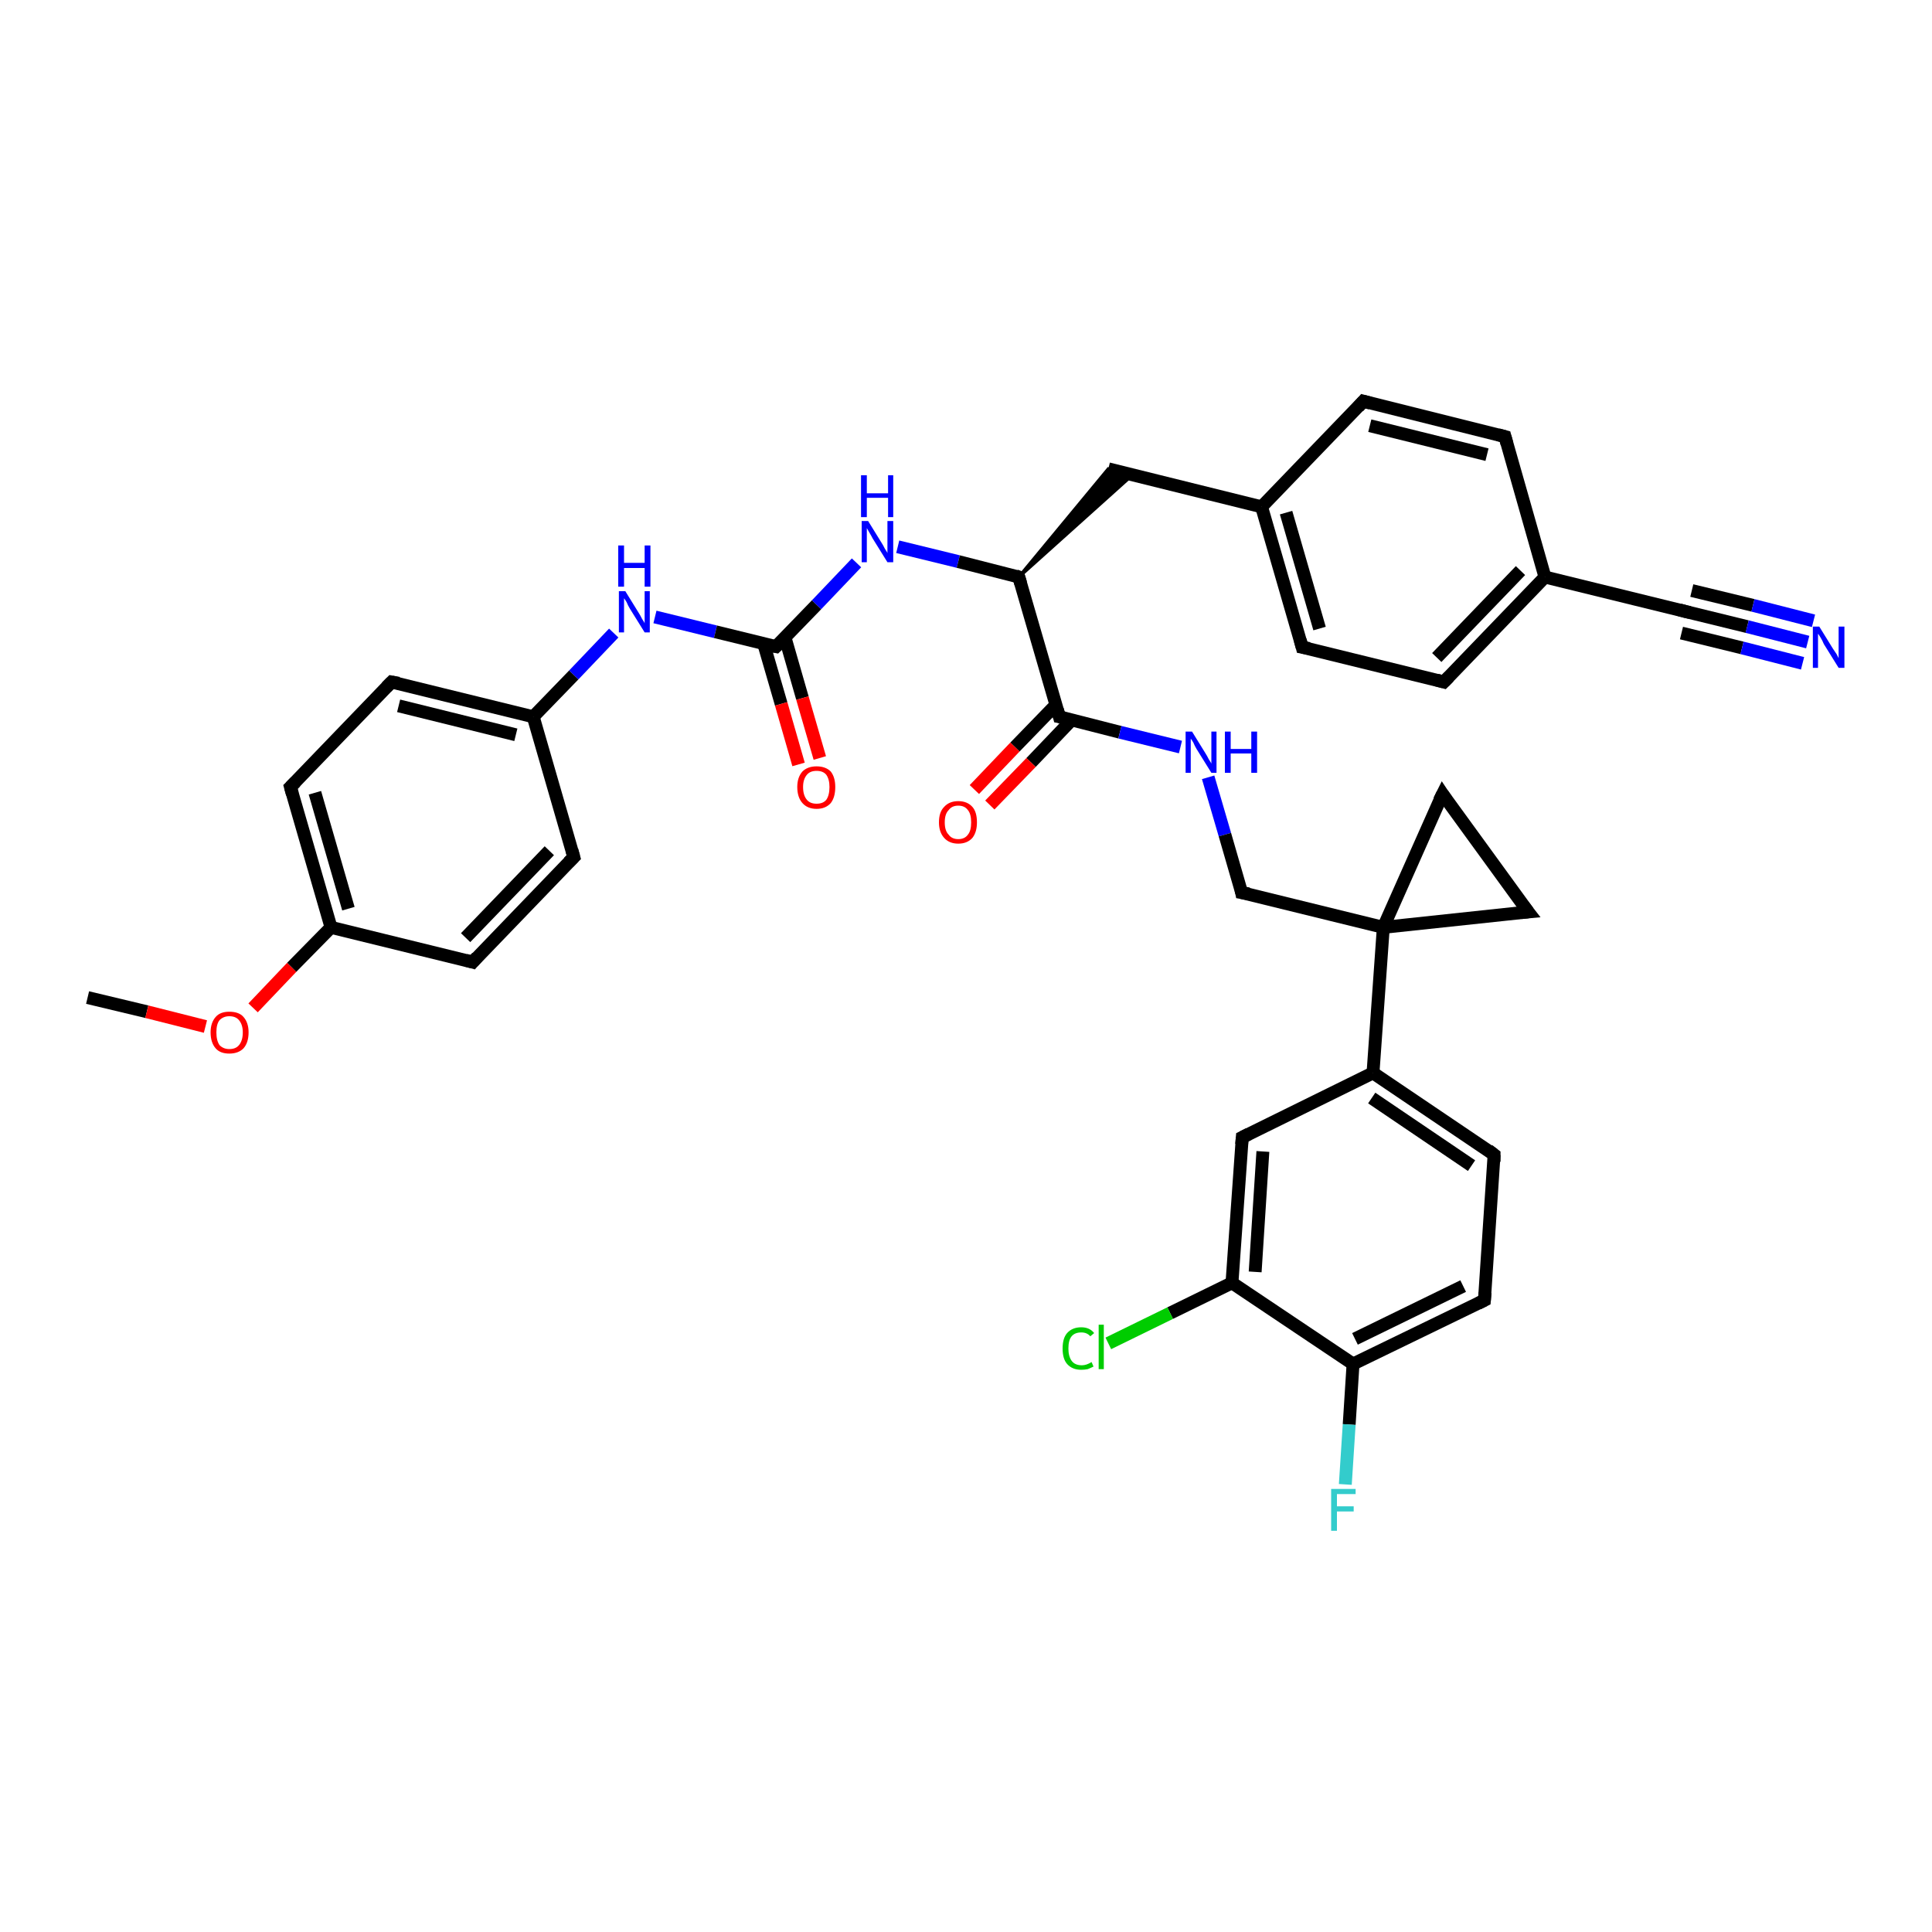 <?xml version='1.0' encoding='iso-8859-1'?>
<svg version='1.1' baseProfile='full'
              xmlns='http://www.w3.org/2000/svg'
                      xmlns:rdkit='http://www.rdkit.org/xml'
                      xmlns:xlink='http://www.w3.org/1999/xlink'
                  xml:space='preserve'
width='300px' height='300px' viewBox='0 0 300 300'>
<!-- END OF HEADER -->
<rect style='opacity:1.0;fill:#FFFFFF;stroke:none' width='300.0' height='300.0' x='0.0' y='0.0'> </rect>
<path class='bond-0 atom-0 atom-1' d='M 13.6,154.9 L 22.8,157.1' style='fill:none;fill-rule:evenodd;stroke:#000000;stroke-width:2.0px;stroke-linecap:butt;stroke-linejoin:miter;stroke-opacity:1' />
<path class='bond-0 atom-0 atom-1' d='M 22.8,157.1 L 31.9,159.4' style='fill:none;fill-rule:evenodd;stroke:#FF0000;stroke-width:2.0px;stroke-linecap:butt;stroke-linejoin:miter;stroke-opacity:1' />
<path class='bond-1 atom-1 atom-2' d='M 39.3,156.5 L 45.3,150.2' style='fill:none;fill-rule:evenodd;stroke:#FF0000;stroke-width:2.0px;stroke-linecap:butt;stroke-linejoin:miter;stroke-opacity:1' />
<path class='bond-1 atom-1 atom-2' d='M 45.3,150.2 L 51.4,144.0' style='fill:none;fill-rule:evenodd;stroke:#000000;stroke-width:2.0px;stroke-linecap:butt;stroke-linejoin:miter;stroke-opacity:1' />
<path class='bond-2 atom-2 atom-3' d='M 51.4,144.0 L 45.1,122.2' style='fill:none;fill-rule:evenodd;stroke:#000000;stroke-width:2.0px;stroke-linecap:butt;stroke-linejoin:miter;stroke-opacity:1' />
<path class='bond-2 atom-2 atom-3' d='M 54.1,141.1 L 48.9,123.1' style='fill:none;fill-rule:evenodd;stroke:#000000;stroke-width:2.0px;stroke-linecap:butt;stroke-linejoin:miter;stroke-opacity:1' />
<path class='bond-3 atom-3 atom-4' d='M 45.1,122.2 L 60.8,105.9' style='fill:none;fill-rule:evenodd;stroke:#000000;stroke-width:2.0px;stroke-linecap:butt;stroke-linejoin:miter;stroke-opacity:1' />
<path class='bond-4 atom-4 atom-5' d='M 60.8,105.9 L 82.8,111.3' style='fill:none;fill-rule:evenodd;stroke:#000000;stroke-width:2.0px;stroke-linecap:butt;stroke-linejoin:miter;stroke-opacity:1' />
<path class='bond-4 atom-4 atom-5' d='M 61.9,109.6 L 80.1,114.1' style='fill:none;fill-rule:evenodd;stroke:#000000;stroke-width:2.0px;stroke-linecap:butt;stroke-linejoin:miter;stroke-opacity:1' />
<path class='bond-5 atom-5 atom-6' d='M 82.8,111.3 L 89.1,104.8' style='fill:none;fill-rule:evenodd;stroke:#000000;stroke-width:2.0px;stroke-linecap:butt;stroke-linejoin:miter;stroke-opacity:1' />
<path class='bond-5 atom-5 atom-6' d='M 89.1,104.8 L 95.3,98.3' style='fill:none;fill-rule:evenodd;stroke:#0000FF;stroke-width:2.0px;stroke-linecap:butt;stroke-linejoin:miter;stroke-opacity:1' />
<path class='bond-6 atom-6 atom-7' d='M 101.7,95.8 L 111.1,98.1' style='fill:none;fill-rule:evenodd;stroke:#0000FF;stroke-width:2.0px;stroke-linecap:butt;stroke-linejoin:miter;stroke-opacity:1' />
<path class='bond-6 atom-6 atom-7' d='M 111.1,98.1 L 120.5,100.4' style='fill:none;fill-rule:evenodd;stroke:#000000;stroke-width:2.0px;stroke-linecap:butt;stroke-linejoin:miter;stroke-opacity:1' />
<path class='bond-7 atom-7 atom-8' d='M 118.6,100.0 L 121.3,109.3' style='fill:none;fill-rule:evenodd;stroke:#000000;stroke-width:2.0px;stroke-linecap:butt;stroke-linejoin:miter;stroke-opacity:1' />
<path class='bond-7 atom-7 atom-8' d='M 121.3,109.3 L 124.0,118.7' style='fill:none;fill-rule:evenodd;stroke:#FF0000;stroke-width:2.0px;stroke-linecap:butt;stroke-linejoin:miter;stroke-opacity:1' />
<path class='bond-7 atom-7 atom-8' d='M 121.9,99.0 L 124.6,108.4' style='fill:none;fill-rule:evenodd;stroke:#000000;stroke-width:2.0px;stroke-linecap:butt;stroke-linejoin:miter;stroke-opacity:1' />
<path class='bond-7 atom-7 atom-8' d='M 124.6,108.4 L 127.3,117.7' style='fill:none;fill-rule:evenodd;stroke:#FF0000;stroke-width:2.0px;stroke-linecap:butt;stroke-linejoin:miter;stroke-opacity:1' />
<path class='bond-8 atom-7 atom-9' d='M 120.5,100.4 L 126.8,93.9' style='fill:none;fill-rule:evenodd;stroke:#000000;stroke-width:2.0px;stroke-linecap:butt;stroke-linejoin:miter;stroke-opacity:1' />
<path class='bond-8 atom-7 atom-9' d='M 126.8,93.9 L 133.0,87.4' style='fill:none;fill-rule:evenodd;stroke:#0000FF;stroke-width:2.0px;stroke-linecap:butt;stroke-linejoin:miter;stroke-opacity:1' />
<path class='bond-9 atom-9 atom-10' d='M 139.4,84.9 L 148.8,87.2' style='fill:none;fill-rule:evenodd;stroke:#0000FF;stroke-width:2.0px;stroke-linecap:butt;stroke-linejoin:miter;stroke-opacity:1' />
<path class='bond-9 atom-9 atom-10' d='M 148.8,87.2 L 158.2,89.6' style='fill:none;fill-rule:evenodd;stroke:#000000;stroke-width:2.0px;stroke-linecap:butt;stroke-linejoin:miter;stroke-opacity:1' />
<path class='bond-10 atom-10 atom-11' d='M 158.2,89.6 L 172.1,72.8 L 175.9,73.7 Z' style='fill:#000000;fill-rule:evenodd;fill-opacity:1;stroke:#000000;stroke-width:0.5px;stroke-linecap:butt;stroke-linejoin:miter;stroke-opacity:1;' />
<path class='bond-11 atom-11 atom-12' d='M 172.1,72.8 L 195.9,78.7' style='fill:none;fill-rule:evenodd;stroke:#000000;stroke-width:2.0px;stroke-linecap:butt;stroke-linejoin:miter;stroke-opacity:1' />
<path class='bond-12 atom-12 atom-13' d='M 195.9,78.7 L 202.2,100.5' style='fill:none;fill-rule:evenodd;stroke:#000000;stroke-width:2.0px;stroke-linecap:butt;stroke-linejoin:miter;stroke-opacity:1' />
<path class='bond-12 atom-12 atom-13' d='M 199.7,79.6 L 204.9,97.6' style='fill:none;fill-rule:evenodd;stroke:#000000;stroke-width:2.0px;stroke-linecap:butt;stroke-linejoin:miter;stroke-opacity:1' />
<path class='bond-13 atom-13 atom-14' d='M 202.2,100.5 L 224.2,105.9' style='fill:none;fill-rule:evenodd;stroke:#000000;stroke-width:2.0px;stroke-linecap:butt;stroke-linejoin:miter;stroke-opacity:1' />
<path class='bond-14 atom-14 atom-15' d='M 224.2,105.9 L 239.9,89.6' style='fill:none;fill-rule:evenodd;stroke:#000000;stroke-width:2.0px;stroke-linecap:butt;stroke-linejoin:miter;stroke-opacity:1' />
<path class='bond-14 atom-14 atom-15' d='M 223.1,102.1 L 236.1,88.6' style='fill:none;fill-rule:evenodd;stroke:#000000;stroke-width:2.0px;stroke-linecap:butt;stroke-linejoin:miter;stroke-opacity:1' />
<path class='bond-15 atom-15 atom-16' d='M 239.9,89.6 L 233.7,67.8' style='fill:none;fill-rule:evenodd;stroke:#000000;stroke-width:2.0px;stroke-linecap:butt;stroke-linejoin:miter;stroke-opacity:1' />
<path class='bond-16 atom-16 atom-17' d='M 233.7,67.8 L 211.7,62.3' style='fill:none;fill-rule:evenodd;stroke:#000000;stroke-width:2.0px;stroke-linecap:butt;stroke-linejoin:miter;stroke-opacity:1' />
<path class='bond-16 atom-16 atom-17' d='M 230.9,70.6 L 212.7,66.1' style='fill:none;fill-rule:evenodd;stroke:#000000;stroke-width:2.0px;stroke-linecap:butt;stroke-linejoin:miter;stroke-opacity:1' />
<path class='bond-17 atom-15 atom-18' d='M 239.9,89.6 L 261.9,95.0' style='fill:none;fill-rule:evenodd;stroke:#000000;stroke-width:2.0px;stroke-linecap:butt;stroke-linejoin:miter;stroke-opacity:1' />
<path class='bond-18 atom-18 atom-19' d='M 261.9,95.0 L 271.3,97.3' style='fill:none;fill-rule:evenodd;stroke:#000000;stroke-width:2.0px;stroke-linecap:butt;stroke-linejoin:miter;stroke-opacity:1' />
<path class='bond-18 atom-18 atom-19' d='M 271.3,97.3 L 280.7,99.7' style='fill:none;fill-rule:evenodd;stroke:#0000FF;stroke-width:2.0px;stroke-linecap:butt;stroke-linejoin:miter;stroke-opacity:1' />
<path class='bond-18 atom-18 atom-19' d='M 262.7,91.7 L 272.2,94.0' style='fill:none;fill-rule:evenodd;stroke:#000000;stroke-width:2.0px;stroke-linecap:butt;stroke-linejoin:miter;stroke-opacity:1' />
<path class='bond-18 atom-18 atom-19' d='M 272.2,94.0 L 281.6,96.4' style='fill:none;fill-rule:evenodd;stroke:#0000FF;stroke-width:2.0px;stroke-linecap:butt;stroke-linejoin:miter;stroke-opacity:1' />
<path class='bond-18 atom-18 atom-19' d='M 261.1,98.3 L 270.5,100.6' style='fill:none;fill-rule:evenodd;stroke:#000000;stroke-width:2.0px;stroke-linecap:butt;stroke-linejoin:miter;stroke-opacity:1' />
<path class='bond-18 atom-18 atom-19' d='M 270.5,100.6 L 279.9,103.0' style='fill:none;fill-rule:evenodd;stroke:#0000FF;stroke-width:2.0px;stroke-linecap:butt;stroke-linejoin:miter;stroke-opacity:1' />
<path class='bond-19 atom-10 atom-20' d='M 158.2,89.6 L 164.5,111.3' style='fill:none;fill-rule:evenodd;stroke:#000000;stroke-width:2.0px;stroke-linecap:butt;stroke-linejoin:miter;stroke-opacity:1' />
<path class='bond-20 atom-20 atom-21' d='M 164.0,109.4 L 157.6,116.0' style='fill:none;fill-rule:evenodd;stroke:#000000;stroke-width:2.0px;stroke-linecap:butt;stroke-linejoin:miter;stroke-opacity:1' />
<path class='bond-20 atom-20 atom-21' d='M 157.6,116.0 L 151.3,122.6' style='fill:none;fill-rule:evenodd;stroke:#FF0000;stroke-width:2.0px;stroke-linecap:butt;stroke-linejoin:miter;stroke-opacity:1' />
<path class='bond-20 atom-20 atom-21' d='M 166.4,111.8 L 160.1,118.4' style='fill:none;fill-rule:evenodd;stroke:#000000;stroke-width:2.0px;stroke-linecap:butt;stroke-linejoin:miter;stroke-opacity:1' />
<path class='bond-20 atom-20 atom-21' d='M 160.1,118.4 L 153.7,125.0' style='fill:none;fill-rule:evenodd;stroke:#FF0000;stroke-width:2.0px;stroke-linecap:butt;stroke-linejoin:miter;stroke-opacity:1' />
<path class='bond-21 atom-20 atom-22' d='M 164.5,111.3 L 173.9,113.7' style='fill:none;fill-rule:evenodd;stroke:#000000;stroke-width:2.0px;stroke-linecap:butt;stroke-linejoin:miter;stroke-opacity:1' />
<path class='bond-21 atom-20 atom-22' d='M 173.9,113.7 L 183.3,116.0' style='fill:none;fill-rule:evenodd;stroke:#0000FF;stroke-width:2.0px;stroke-linecap:butt;stroke-linejoin:miter;stroke-opacity:1' />
<path class='bond-22 atom-22 atom-23' d='M 187.6,120.7 L 190.2,129.6' style='fill:none;fill-rule:evenodd;stroke:#0000FF;stroke-width:2.0px;stroke-linecap:butt;stroke-linejoin:miter;stroke-opacity:1' />
<path class='bond-22 atom-22 atom-23' d='M 190.2,129.6 L 192.8,138.6' style='fill:none;fill-rule:evenodd;stroke:#000000;stroke-width:2.0px;stroke-linecap:butt;stroke-linejoin:miter;stroke-opacity:1' />
<path class='bond-23 atom-23 atom-24' d='M 192.8,138.6 L 214.8,144.0' style='fill:none;fill-rule:evenodd;stroke:#000000;stroke-width:2.0px;stroke-linecap:butt;stroke-linejoin:miter;stroke-opacity:1' />
<path class='bond-24 atom-24 atom-25' d='M 214.8,144.0 L 237.3,141.6' style='fill:none;fill-rule:evenodd;stroke:#000000;stroke-width:2.0px;stroke-linecap:butt;stroke-linejoin:miter;stroke-opacity:1' />
<path class='bond-25 atom-25 atom-26' d='M 237.3,141.6 L 224.0,123.3' style='fill:none;fill-rule:evenodd;stroke:#000000;stroke-width:2.0px;stroke-linecap:butt;stroke-linejoin:miter;stroke-opacity:1' />
<path class='bond-26 atom-24 atom-27' d='M 214.8,144.0 L 213.2,166.6' style='fill:none;fill-rule:evenodd;stroke:#000000;stroke-width:2.0px;stroke-linecap:butt;stroke-linejoin:miter;stroke-opacity:1' />
<path class='bond-27 atom-27 atom-28' d='M 213.2,166.6 L 232.0,179.3' style='fill:none;fill-rule:evenodd;stroke:#000000;stroke-width:2.0px;stroke-linecap:butt;stroke-linejoin:miter;stroke-opacity:1' />
<path class='bond-27 atom-27 atom-28' d='M 213.0,170.5 L 228.5,181.0' style='fill:none;fill-rule:evenodd;stroke:#000000;stroke-width:2.0px;stroke-linecap:butt;stroke-linejoin:miter;stroke-opacity:1' />
<path class='bond-28 atom-28 atom-29' d='M 232.0,179.3 L 230.5,201.9' style='fill:none;fill-rule:evenodd;stroke:#000000;stroke-width:2.0px;stroke-linecap:butt;stroke-linejoin:miter;stroke-opacity:1' />
<path class='bond-29 atom-29 atom-30' d='M 230.5,201.9 L 210.1,211.8' style='fill:none;fill-rule:evenodd;stroke:#000000;stroke-width:2.0px;stroke-linecap:butt;stroke-linejoin:miter;stroke-opacity:1' />
<path class='bond-29 atom-29 atom-30' d='M 227.2,199.7 L 210.4,207.9' style='fill:none;fill-rule:evenodd;stroke:#000000;stroke-width:2.0px;stroke-linecap:butt;stroke-linejoin:miter;stroke-opacity:1' />
<path class='bond-30 atom-30 atom-31' d='M 210.1,211.8 L 209.5,221.2' style='fill:none;fill-rule:evenodd;stroke:#000000;stroke-width:2.0px;stroke-linecap:butt;stroke-linejoin:miter;stroke-opacity:1' />
<path class='bond-30 atom-30 atom-31' d='M 209.5,221.2 L 208.9,230.5' style='fill:none;fill-rule:evenodd;stroke:#33CCCC;stroke-width:2.0px;stroke-linecap:butt;stroke-linejoin:miter;stroke-opacity:1' />
<path class='bond-31 atom-30 atom-32' d='M 210.1,211.8 L 191.3,199.2' style='fill:none;fill-rule:evenodd;stroke:#000000;stroke-width:2.0px;stroke-linecap:butt;stroke-linejoin:miter;stroke-opacity:1' />
<path class='bond-32 atom-32 atom-33' d='M 191.3,199.2 L 181.7,203.9' style='fill:none;fill-rule:evenodd;stroke:#000000;stroke-width:2.0px;stroke-linecap:butt;stroke-linejoin:miter;stroke-opacity:1' />
<path class='bond-32 atom-32 atom-33' d='M 181.7,203.9 L 172.1,208.6' style='fill:none;fill-rule:evenodd;stroke:#00CC00;stroke-width:2.0px;stroke-linecap:butt;stroke-linejoin:miter;stroke-opacity:1' />
<path class='bond-33 atom-32 atom-34' d='M 191.3,199.2 L 192.9,176.6' style='fill:none;fill-rule:evenodd;stroke:#000000;stroke-width:2.0px;stroke-linecap:butt;stroke-linejoin:miter;stroke-opacity:1' />
<path class='bond-33 atom-32 atom-34' d='M 194.9,197.5 L 196.1,178.8' style='fill:none;fill-rule:evenodd;stroke:#000000;stroke-width:2.0px;stroke-linecap:butt;stroke-linejoin:miter;stroke-opacity:1' />
<path class='bond-34 atom-5 atom-35' d='M 82.8,111.3 L 89.1,133.1' style='fill:none;fill-rule:evenodd;stroke:#000000;stroke-width:2.0px;stroke-linecap:butt;stroke-linejoin:miter;stroke-opacity:1' />
<path class='bond-35 atom-35 atom-36' d='M 89.1,133.1 L 73.4,149.4' style='fill:none;fill-rule:evenodd;stroke:#000000;stroke-width:2.0px;stroke-linecap:butt;stroke-linejoin:miter;stroke-opacity:1' />
<path class='bond-35 atom-35 atom-36' d='M 85.3,132.1 L 72.3,145.6' style='fill:none;fill-rule:evenodd;stroke:#000000;stroke-width:2.0px;stroke-linecap:butt;stroke-linejoin:miter;stroke-opacity:1' />
<path class='bond-36 atom-36 atom-2' d='M 73.4,149.4 L 51.4,144.0' style='fill:none;fill-rule:evenodd;stroke:#000000;stroke-width:2.0px;stroke-linecap:butt;stroke-linejoin:miter;stroke-opacity:1' />
<path class='bond-37 atom-17 atom-12' d='M 211.7,62.3 L 195.9,78.7' style='fill:none;fill-rule:evenodd;stroke:#000000;stroke-width:2.0px;stroke-linecap:butt;stroke-linejoin:miter;stroke-opacity:1' />
<path class='bond-38 atom-26 atom-24' d='M 224.0,123.3 L 214.8,144.0' style='fill:none;fill-rule:evenodd;stroke:#000000;stroke-width:2.0px;stroke-linecap:butt;stroke-linejoin:miter;stroke-opacity:1' />
<path class='bond-39 atom-34 atom-27' d='M 192.9,176.6 L 213.2,166.6' style='fill:none;fill-rule:evenodd;stroke:#000000;stroke-width:2.0px;stroke-linecap:butt;stroke-linejoin:miter;stroke-opacity:1' />
<path d='M 45.4,123.3 L 45.1,122.2 L 45.9,121.4' style='fill:none;stroke:#000000;stroke-width:2.0px;stroke-linecap:butt;stroke-linejoin:miter;stroke-opacity:1;' />
<path d='M 60.0,106.7 L 60.8,105.9 L 61.9,106.1' style='fill:none;stroke:#000000;stroke-width:2.0px;stroke-linecap:butt;stroke-linejoin:miter;stroke-opacity:1;' />
<path d='M 120.0,100.3 L 120.5,100.4 L 120.8,100.1' style='fill:none;stroke:#000000;stroke-width:2.0px;stroke-linecap:butt;stroke-linejoin:miter;stroke-opacity:1;' />
<path d='M 157.7,89.4 L 158.2,89.6 L 158.5,90.6' style='fill:none;stroke:#000000;stroke-width:2.0px;stroke-linecap:butt;stroke-linejoin:miter;stroke-opacity:1;' />
<path d='M 201.9,99.4 L 202.2,100.5 L 203.3,100.7' style='fill:none;stroke:#000000;stroke-width:2.0px;stroke-linecap:butt;stroke-linejoin:miter;stroke-opacity:1;' />
<path d='M 223.1,105.6 L 224.2,105.9 L 225.0,105.1' style='fill:none;stroke:#000000;stroke-width:2.0px;stroke-linecap:butt;stroke-linejoin:miter;stroke-opacity:1;' />
<path d='M 234.0,68.9 L 233.7,67.8 L 232.6,67.5' style='fill:none;stroke:#000000;stroke-width:2.0px;stroke-linecap:butt;stroke-linejoin:miter;stroke-opacity:1;' />
<path d='M 212.8,62.6 L 211.7,62.3 L 210.9,63.2' style='fill:none;stroke:#000000;stroke-width:2.0px;stroke-linecap:butt;stroke-linejoin:miter;stroke-opacity:1;' />
<path d='M 260.8,94.7 L 261.9,95.0 L 262.4,95.1' style='fill:none;stroke:#000000;stroke-width:2.0px;stroke-linecap:butt;stroke-linejoin:miter;stroke-opacity:1;' />
<path d='M 164.2,110.2 L 164.5,111.3 L 165.0,111.4' style='fill:none;stroke:#000000;stroke-width:2.0px;stroke-linecap:butt;stroke-linejoin:miter;stroke-opacity:1;' />
<path d='M 192.7,138.1 L 192.8,138.6 L 193.9,138.8' style='fill:none;stroke:#000000;stroke-width:2.0px;stroke-linecap:butt;stroke-linejoin:miter;stroke-opacity:1;' />
<path d='M 236.2,141.7 L 237.3,141.6 L 236.6,140.7' style='fill:none;stroke:#000000;stroke-width:2.0px;stroke-linecap:butt;stroke-linejoin:miter;stroke-opacity:1;' />
<path d='M 224.6,124.2 L 224.0,123.3 L 223.5,124.3' style='fill:none;stroke:#000000;stroke-width:2.0px;stroke-linecap:butt;stroke-linejoin:miter;stroke-opacity:1;' />
<path d='M 231.1,178.6 L 232.0,179.3 L 232.0,180.4' style='fill:none;stroke:#000000;stroke-width:2.0px;stroke-linecap:butt;stroke-linejoin:miter;stroke-opacity:1;' />
<path d='M 230.6,200.7 L 230.5,201.9 L 229.5,202.4' style='fill:none;stroke:#000000;stroke-width:2.0px;stroke-linecap:butt;stroke-linejoin:miter;stroke-opacity:1;' />
<path d='M 192.8,177.7 L 192.9,176.6 L 193.9,176.1' style='fill:none;stroke:#000000;stroke-width:2.0px;stroke-linecap:butt;stroke-linejoin:miter;stroke-opacity:1;' />
<path d='M 88.8,132.0 L 89.1,133.1 L 88.3,133.9' style='fill:none;stroke:#000000;stroke-width:2.0px;stroke-linecap:butt;stroke-linejoin:miter;stroke-opacity:1;' />
<path d='M 74.1,148.6 L 73.4,149.4 L 72.3,149.1' style='fill:none;stroke:#000000;stroke-width:2.0px;stroke-linecap:butt;stroke-linejoin:miter;stroke-opacity:1;' />
<path class='atom-1' d='M 32.7 160.3
Q 32.7 158.8, 33.5 157.9
Q 34.2 157.1, 35.6 157.1
Q 37.1 157.1, 37.8 157.9
Q 38.6 158.8, 38.6 160.3
Q 38.6 161.9, 37.8 162.8
Q 37.0 163.6, 35.6 163.6
Q 34.2 163.6, 33.5 162.8
Q 32.7 161.9, 32.7 160.3
M 35.6 162.9
Q 36.6 162.9, 37.1 162.3
Q 37.7 161.6, 37.7 160.3
Q 37.7 159.1, 37.1 158.4
Q 36.6 157.8, 35.6 157.8
Q 34.7 157.8, 34.1 158.4
Q 33.6 159.0, 33.6 160.3
Q 33.6 161.6, 34.1 162.3
Q 34.7 162.9, 35.6 162.9
' fill='#FF0000'/>
<path class='atom-6' d='M 97.1 91.8
L 99.2 95.2
Q 99.4 95.5, 99.7 96.1
Q 100.1 96.7, 100.1 96.8
L 100.1 91.8
L 100.9 91.8
L 100.9 98.2
L 100.1 98.2
L 97.8 94.5
Q 97.5 94.0, 97.3 93.5
Q 97.0 93.0, 96.9 92.9
L 96.9 98.2
L 96.1 98.2
L 96.1 91.8
L 97.1 91.8
' fill='#0000FF'/>
<path class='atom-6' d='M 96.0 84.7
L 96.9 84.7
L 96.9 87.4
L 100.1 87.4
L 100.1 84.7
L 101.0 84.7
L 101.0 91.1
L 100.1 91.1
L 100.1 88.2
L 96.9 88.2
L 96.9 91.1
L 96.0 91.1
L 96.0 84.7
' fill='#0000FF'/>
<path class='atom-8' d='M 123.8 122.2
Q 123.8 120.7, 124.6 119.8
Q 125.4 119.0, 126.8 119.0
Q 128.2 119.0, 129.0 119.8
Q 129.7 120.7, 129.7 122.2
Q 129.7 123.8, 129.0 124.7
Q 128.2 125.6, 126.8 125.6
Q 125.4 125.6, 124.6 124.7
Q 123.8 123.8, 123.8 122.2
M 126.8 124.8
Q 127.8 124.8, 128.3 124.2
Q 128.8 123.5, 128.8 122.2
Q 128.8 121.0, 128.3 120.3
Q 127.8 119.7, 126.8 119.7
Q 125.8 119.7, 125.3 120.3
Q 124.7 121.0, 124.7 122.2
Q 124.7 123.5, 125.3 124.2
Q 125.8 124.8, 126.8 124.8
' fill='#FF0000'/>
<path class='atom-9' d='M 134.8 80.9
L 136.9 84.3
Q 137.1 84.6, 137.4 85.2
Q 137.8 85.8, 137.8 85.9
L 137.8 80.9
L 138.7 80.9
L 138.7 87.3
L 137.8 87.3
L 135.5 83.6
Q 135.3 83.2, 135.0 82.7
Q 134.7 82.2, 134.6 82.0
L 134.6 87.3
L 133.8 87.3
L 133.8 80.9
L 134.8 80.9
' fill='#0000FF'/>
<path class='atom-9' d='M 133.7 73.8
L 134.6 73.8
L 134.6 76.6
L 137.9 76.6
L 137.9 73.8
L 138.7 73.8
L 138.7 80.3
L 137.9 80.3
L 137.9 77.3
L 134.6 77.3
L 134.6 80.3
L 133.7 80.3
L 133.7 73.8
' fill='#0000FF'/>
<path class='atom-19' d='M 282.5 97.3
L 284.6 100.7
Q 284.8 101.0, 285.2 101.6
Q 285.5 102.2, 285.5 102.2
L 285.5 97.3
L 286.4 97.3
L 286.4 103.7
L 285.5 103.7
L 283.2 100.0
Q 283.0 99.5, 282.7 99.0
Q 282.4 98.5, 282.3 98.4
L 282.3 103.7
L 281.5 103.7
L 281.5 97.3
L 282.5 97.3
' fill='#0000FF'/>
<path class='atom-21' d='M 145.8 127.7
Q 145.8 126.1, 146.6 125.3
Q 147.4 124.4, 148.8 124.4
Q 150.2 124.4, 151.0 125.3
Q 151.7 126.1, 151.7 127.7
Q 151.7 129.2, 151.0 130.1
Q 150.2 131.0, 148.8 131.0
Q 147.4 131.0, 146.6 130.1
Q 145.8 129.2, 145.8 127.7
M 148.8 130.3
Q 149.8 130.3, 150.3 129.6
Q 150.8 129.0, 150.8 127.7
Q 150.8 126.4, 150.3 125.8
Q 149.8 125.1, 148.8 125.1
Q 147.8 125.1, 147.3 125.8
Q 146.7 126.4, 146.7 127.7
Q 146.7 129.0, 147.3 129.6
Q 147.8 130.3, 148.8 130.3
' fill='#FF0000'/>
<path class='atom-22' d='M 185.1 113.6
L 187.2 117.0
Q 187.4 117.3, 187.7 117.9
Q 188.1 118.5, 188.1 118.6
L 188.1 113.6
L 188.9 113.6
L 188.9 120.0
L 188.1 120.0
L 185.8 116.3
Q 185.5 115.8, 185.3 115.3
Q 185.0 114.8, 184.9 114.7
L 184.9 120.0
L 184.1 120.0
L 184.1 113.6
L 185.1 113.6
' fill='#0000FF'/>
<path class='atom-22' d='M 190.2 113.6
L 191.1 113.6
L 191.1 116.3
L 194.3 116.3
L 194.3 113.6
L 195.2 113.6
L 195.2 120.0
L 194.3 120.0
L 194.3 117.0
L 191.1 117.0
L 191.1 120.0
L 190.2 120.0
L 190.2 113.6
' fill='#0000FF'/>
<path class='atom-31' d='M 206.7 231.2
L 210.5 231.2
L 210.5 232.0
L 207.6 232.0
L 207.6 233.9
L 210.2 233.9
L 210.2 234.7
L 207.6 234.7
L 207.6 237.7
L 206.7 237.7
L 206.7 231.2
' fill='#33CCCC'/>
<path class='atom-33' d='M 165.0 209.4
Q 165.0 207.8, 165.7 207.0
Q 166.5 206.1, 167.9 206.1
Q 169.2 206.1, 169.9 207.0
L 169.3 207.5
Q 168.8 206.9, 167.9 206.9
Q 166.9 206.9, 166.4 207.5
Q 165.9 208.1, 165.9 209.4
Q 165.9 210.6, 166.4 211.3
Q 166.9 212.0, 168.0 212.0
Q 168.7 212.0, 169.5 211.5
L 169.8 212.2
Q 169.4 212.4, 168.9 212.6
Q 168.4 212.7, 167.9 212.7
Q 166.5 212.7, 165.7 211.8
Q 165.0 211.0, 165.0 209.4
' fill='#00CC00'/>
<path class='atom-33' d='M 170.6 205.7
L 171.4 205.7
L 171.4 212.6
L 170.6 212.6
L 170.6 205.7
' fill='#00CC00'/>
</svg>
